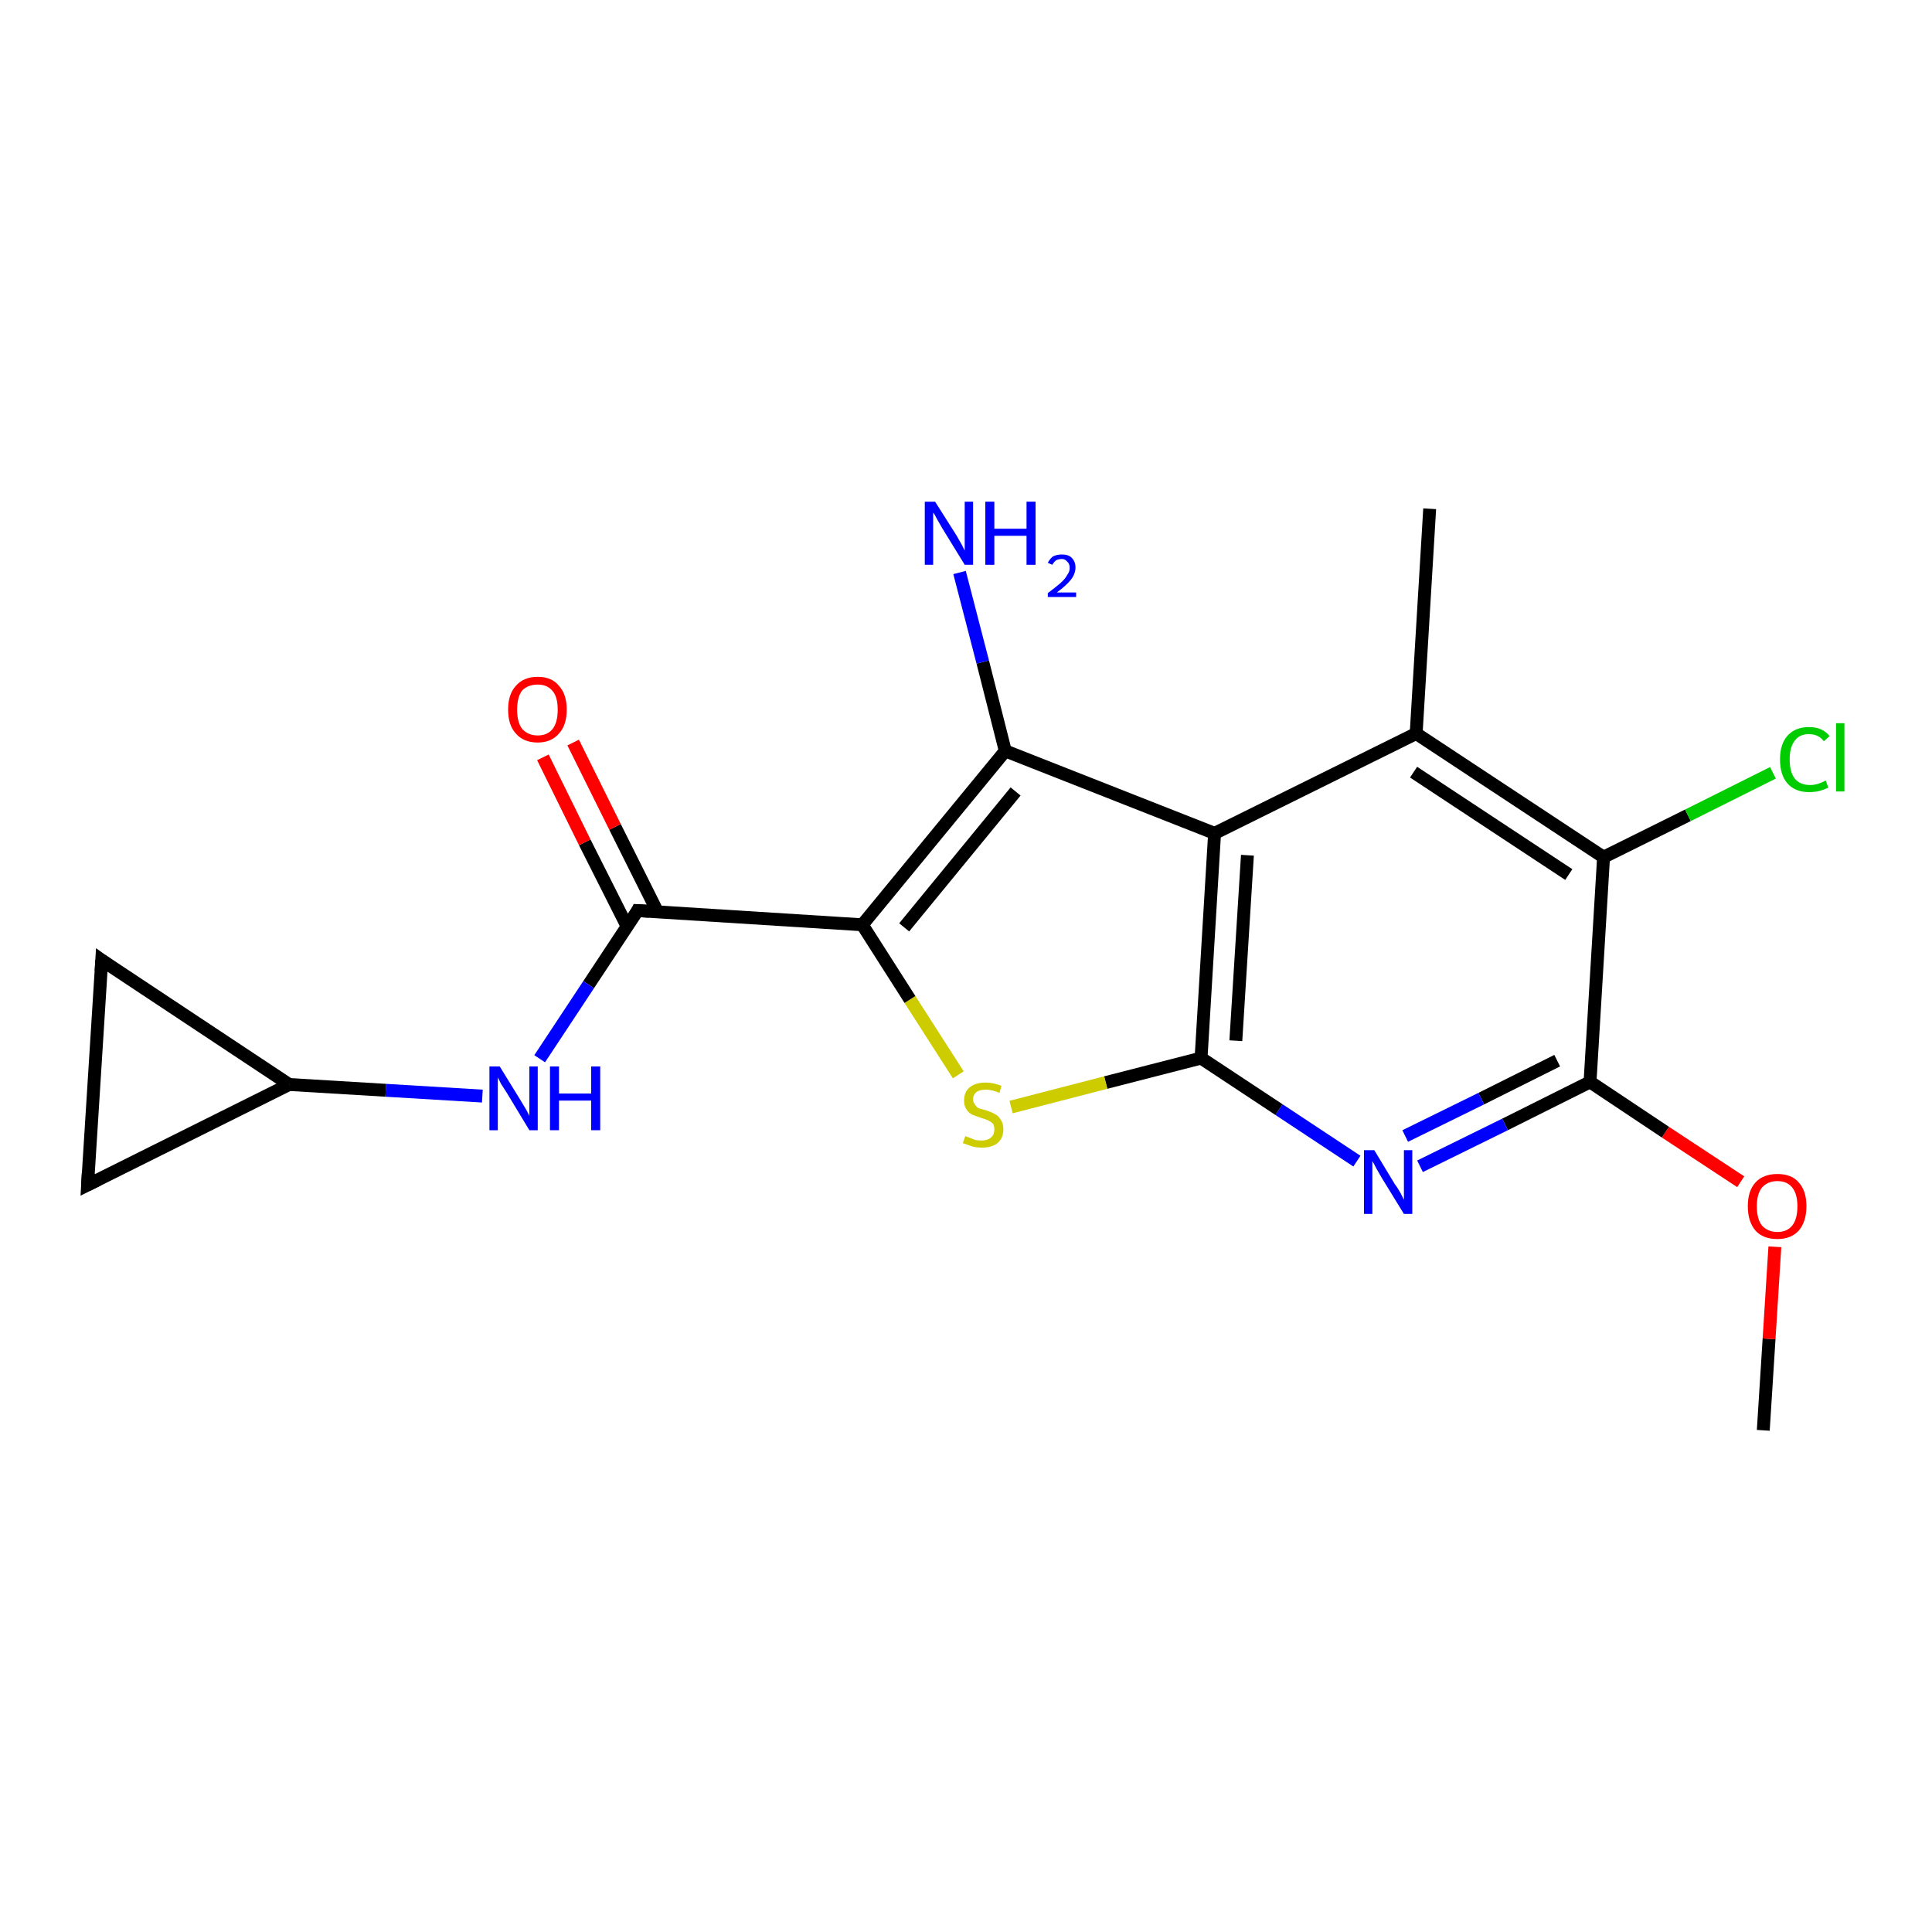 <?xml version='1.0' encoding='iso-8859-1'?>
<svg version='1.1' baseProfile='full'
              xmlns='http://www.w3.org/2000/svg'
                      xmlns:rdkit='http://www.rdkit.org/xml'
                      xmlns:xlink='http://www.w3.org/1999/xlink'
                  xml:space='preserve'
width='300px' height='300px' viewBox='0 0 300 300'>
<!-- END OF HEADER -->
<rect style='opacity:1.0;fill:#FFFFFF;stroke:none' width='300.0' height='300.0' x='0.0' y='0.0'> </rect>
<path class='bond-0 atom-0 atom-1' d='M 273.8,222.1 L 274.7,207.9' style='fill:none;fill-rule:evenodd;stroke:#000000;stroke-width:2.0px;stroke-linecap:butt;stroke-linejoin:miter;stroke-opacity:1' />
<path class='bond-0 atom-0 atom-1' d='M 274.7,207.9 L 275.6,193.6' style='fill:none;fill-rule:evenodd;stroke:#FF0000;stroke-width:2.0px;stroke-linecap:butt;stroke-linejoin:miter;stroke-opacity:1' />
<path class='bond-1 atom-1 atom-2' d='M 270.3,183.5 L 258.6,175.8' style='fill:none;fill-rule:evenodd;stroke:#FF0000;stroke-width:2.0px;stroke-linecap:butt;stroke-linejoin:miter;stroke-opacity:1' />
<path class='bond-1 atom-1 atom-2' d='M 258.6,175.8 L 246.9,168.0' style='fill:none;fill-rule:evenodd;stroke:#000000;stroke-width:2.0px;stroke-linecap:butt;stroke-linejoin:miter;stroke-opacity:1' />
<path class='bond-2 atom-2 atom-3' d='M 246.9,168.0 L 233.7,174.6' style='fill:none;fill-rule:evenodd;stroke:#000000;stroke-width:2.0px;stroke-linecap:butt;stroke-linejoin:miter;stroke-opacity:1' />
<path class='bond-2 atom-2 atom-3' d='M 233.7,174.6 L 220.5,181.1' style='fill:none;fill-rule:evenodd;stroke:#0000FF;stroke-width:2.0px;stroke-linecap:butt;stroke-linejoin:miter;stroke-opacity:1' />
<path class='bond-2 atom-2 atom-3' d='M 241.8,164.7 L 230.0,170.6' style='fill:none;fill-rule:evenodd;stroke:#000000;stroke-width:2.0px;stroke-linecap:butt;stroke-linejoin:miter;stroke-opacity:1' />
<path class='bond-2 atom-2 atom-3' d='M 230.0,170.6 L 218.2,176.4' style='fill:none;fill-rule:evenodd;stroke:#0000FF;stroke-width:2.0px;stroke-linecap:butt;stroke-linejoin:miter;stroke-opacity:1' />
<path class='bond-3 atom-3 atom-4' d='M 210.7,180.3 L 198.6,172.3' style='fill:none;fill-rule:evenodd;stroke:#0000FF;stroke-width:2.0px;stroke-linecap:butt;stroke-linejoin:miter;stroke-opacity:1' />
<path class='bond-3 atom-3 atom-4' d='M 198.6,172.3 L 186.5,164.3' style='fill:none;fill-rule:evenodd;stroke:#000000;stroke-width:2.0px;stroke-linecap:butt;stroke-linejoin:miter;stroke-opacity:1' />
<path class='bond-4 atom-4 atom-5' d='M 186.5,164.3 L 171.7,168.1' style='fill:none;fill-rule:evenodd;stroke:#000000;stroke-width:2.0px;stroke-linecap:butt;stroke-linejoin:miter;stroke-opacity:1' />
<path class='bond-4 atom-4 atom-5' d='M 171.7,168.1 L 157.0,171.9' style='fill:none;fill-rule:evenodd;stroke:#CCCC00;stroke-width:2.0px;stroke-linecap:butt;stroke-linejoin:miter;stroke-opacity:1' />
<path class='bond-5 atom-5 atom-6' d='M 148.8,166.9 L 141.3,155.2' style='fill:none;fill-rule:evenodd;stroke:#CCCC00;stroke-width:2.0px;stroke-linecap:butt;stroke-linejoin:miter;stroke-opacity:1' />
<path class='bond-5 atom-5 atom-6' d='M 141.3,155.2 L 133.9,143.6' style='fill:none;fill-rule:evenodd;stroke:#000000;stroke-width:2.0px;stroke-linecap:butt;stroke-linejoin:miter;stroke-opacity:1' />
<path class='bond-6 atom-6 atom-7' d='M 133.9,143.6 L 99.0,141.4' style='fill:none;fill-rule:evenodd;stroke:#000000;stroke-width:2.0px;stroke-linecap:butt;stroke-linejoin:miter;stroke-opacity:1' />
<path class='bond-7 atom-7 atom-8' d='M 102.1,141.6 L 95.5,128.4' style='fill:none;fill-rule:evenodd;stroke:#000000;stroke-width:2.0px;stroke-linecap:butt;stroke-linejoin:miter;stroke-opacity:1' />
<path class='bond-7 atom-7 atom-8' d='M 95.5,128.4 L 89.0,115.3' style='fill:none;fill-rule:evenodd;stroke:#FF0000;stroke-width:2.0px;stroke-linecap:butt;stroke-linejoin:miter;stroke-opacity:1' />
<path class='bond-7 atom-7 atom-8' d='M 97.4,143.9 L 90.8,130.8' style='fill:none;fill-rule:evenodd;stroke:#000000;stroke-width:2.0px;stroke-linecap:butt;stroke-linejoin:miter;stroke-opacity:1' />
<path class='bond-7 atom-7 atom-8' d='M 90.8,130.8 L 84.3,117.6' style='fill:none;fill-rule:evenodd;stroke:#FF0000;stroke-width:2.0px;stroke-linecap:butt;stroke-linejoin:miter;stroke-opacity:1' />
<path class='bond-8 atom-7 atom-9' d='M 99.0,141.4 L 91.4,152.9' style='fill:none;fill-rule:evenodd;stroke:#000000;stroke-width:2.0px;stroke-linecap:butt;stroke-linejoin:miter;stroke-opacity:1' />
<path class='bond-8 atom-7 atom-9' d='M 91.4,152.9 L 83.8,164.4' style='fill:none;fill-rule:evenodd;stroke:#0000FF;stroke-width:2.0px;stroke-linecap:butt;stroke-linejoin:miter;stroke-opacity:1' />
<path class='bond-9 atom-9 atom-10' d='M 74.9,170.2 L 59.9,169.3' style='fill:none;fill-rule:evenodd;stroke:#0000FF;stroke-width:2.0px;stroke-linecap:butt;stroke-linejoin:miter;stroke-opacity:1' />
<path class='bond-9 atom-9 atom-10' d='M 59.9,169.3 L 44.9,168.4' style='fill:none;fill-rule:evenodd;stroke:#000000;stroke-width:2.0px;stroke-linecap:butt;stroke-linejoin:miter;stroke-opacity:1' />
<path class='bond-10 atom-10 atom-11' d='M 44.9,168.4 L 13.6,184.0' style='fill:none;fill-rule:evenodd;stroke:#000000;stroke-width:2.0px;stroke-linecap:butt;stroke-linejoin:miter;stroke-opacity:1' />
<path class='bond-11 atom-11 atom-12' d='M 13.6,184.0 L 15.8,149.1' style='fill:none;fill-rule:evenodd;stroke:#000000;stroke-width:2.0px;stroke-linecap:butt;stroke-linejoin:miter;stroke-opacity:1' />
<path class='bond-12 atom-6 atom-13' d='M 133.9,143.6 L 156.1,116.6' style='fill:none;fill-rule:evenodd;stroke:#000000;stroke-width:2.0px;stroke-linecap:butt;stroke-linejoin:miter;stroke-opacity:1' />
<path class='bond-12 atom-6 atom-13' d='M 140.4,144.0 L 157.7,122.9' style='fill:none;fill-rule:evenodd;stroke:#000000;stroke-width:2.0px;stroke-linecap:butt;stroke-linejoin:miter;stroke-opacity:1' />
<path class='bond-13 atom-13 atom-14' d='M 156.1,116.6 L 152.6,102.8' style='fill:none;fill-rule:evenodd;stroke:#000000;stroke-width:2.0px;stroke-linecap:butt;stroke-linejoin:miter;stroke-opacity:1' />
<path class='bond-13 atom-13 atom-14' d='M 152.6,102.8 L 149.0,88.9' style='fill:none;fill-rule:evenodd;stroke:#0000FF;stroke-width:2.0px;stroke-linecap:butt;stroke-linejoin:miter;stroke-opacity:1' />
<path class='bond-14 atom-13 atom-15' d='M 156.1,116.6 L 188.6,129.4' style='fill:none;fill-rule:evenodd;stroke:#000000;stroke-width:2.0px;stroke-linecap:butt;stroke-linejoin:miter;stroke-opacity:1' />
<path class='bond-15 atom-15 atom-16' d='M 188.6,129.4 L 219.9,113.9' style='fill:none;fill-rule:evenodd;stroke:#000000;stroke-width:2.0px;stroke-linecap:butt;stroke-linejoin:miter;stroke-opacity:1' />
<path class='bond-16 atom-16 atom-17' d='M 219.9,113.9 L 222.0,79.0' style='fill:none;fill-rule:evenodd;stroke:#000000;stroke-width:2.0px;stroke-linecap:butt;stroke-linejoin:miter;stroke-opacity:1' />
<path class='bond-17 atom-16 atom-18' d='M 219.9,113.9 L 249.0,133.1' style='fill:none;fill-rule:evenodd;stroke:#000000;stroke-width:2.0px;stroke-linecap:butt;stroke-linejoin:miter;stroke-opacity:1' />
<path class='bond-17 atom-16 atom-18' d='M 219.5,119.9 L 243.6,135.8' style='fill:none;fill-rule:evenodd;stroke:#000000;stroke-width:2.0px;stroke-linecap:butt;stroke-linejoin:miter;stroke-opacity:1' />
<path class='bond-18 atom-18 atom-19' d='M 249.0,133.1 L 262.1,126.6' style='fill:none;fill-rule:evenodd;stroke:#000000;stroke-width:2.0px;stroke-linecap:butt;stroke-linejoin:miter;stroke-opacity:1' />
<path class='bond-18 atom-18 atom-19' d='M 262.1,126.6 L 275.3,120.0' style='fill:none;fill-rule:evenodd;stroke:#00CC00;stroke-width:2.0px;stroke-linecap:butt;stroke-linejoin:miter;stroke-opacity:1' />
<path class='bond-19 atom-18 atom-2' d='M 249.0,133.1 L 246.9,168.0' style='fill:none;fill-rule:evenodd;stroke:#000000;stroke-width:2.0px;stroke-linecap:butt;stroke-linejoin:miter;stroke-opacity:1' />
<path class='bond-20 atom-15 atom-4' d='M 188.6,129.4 L 186.5,164.3' style='fill:none;fill-rule:evenodd;stroke:#000000;stroke-width:2.0px;stroke-linecap:butt;stroke-linejoin:miter;stroke-opacity:1' />
<path class='bond-20 atom-15 atom-4' d='M 193.7,132.8 L 191.9,161.6' style='fill:none;fill-rule:evenodd;stroke:#000000;stroke-width:2.0px;stroke-linecap:butt;stroke-linejoin:miter;stroke-opacity:1' />
<path class='bond-21 atom-12 atom-10' d='M 15.8,149.1 L 44.9,168.4' style='fill:none;fill-rule:evenodd;stroke:#000000;stroke-width:2.0px;stroke-linecap:butt;stroke-linejoin:miter;stroke-opacity:1' />
<path d='M 100.8,141.5 L 99.0,141.4 L 98.7,142.0' style='fill:none;stroke:#000000;stroke-width:2.0px;stroke-linecap:butt;stroke-linejoin:miter;stroke-opacity:1;' />
<path d='M 15.2,183.2 L 13.6,184.0 L 13.7,182.2' style='fill:none;stroke:#000000;stroke-width:2.0px;stroke-linecap:butt;stroke-linejoin:miter;stroke-opacity:1;' />
<path d='M 15.7,150.8 L 15.8,149.1 L 17.2,150.1' style='fill:none;stroke:#000000;stroke-width:2.0px;stroke-linecap:butt;stroke-linejoin:miter;stroke-opacity:1;' />
<path class='atom-1' d='M 271.4 187.3
Q 271.4 184.9, 272.6 183.6
Q 273.8 182.3, 276.0 182.3
Q 278.2 182.3, 279.3 183.6
Q 280.5 184.9, 280.5 187.3
Q 280.5 189.7, 279.3 191.1
Q 278.1 192.4, 276.0 192.4
Q 273.8 192.4, 272.6 191.1
Q 271.4 189.7, 271.4 187.3
M 276.0 191.3
Q 277.5 191.3, 278.3 190.3
Q 279.1 189.3, 279.1 187.3
Q 279.1 185.4, 278.3 184.4
Q 277.5 183.4, 276.0 183.4
Q 274.5 183.4, 273.6 184.4
Q 272.8 185.4, 272.8 187.3
Q 272.8 189.3, 273.6 190.3
Q 274.5 191.3, 276.0 191.3
' fill='#FF0000'/>
<path class='atom-3' d='M 213.4 178.6
L 216.6 183.9
Q 217.0 184.4, 217.5 185.3
Q 218.0 186.3, 218.0 186.3
L 218.0 178.6
L 219.3 178.6
L 219.3 188.5
L 218.0 188.5
L 214.5 182.8
Q 214.1 182.1, 213.7 181.4
Q 213.3 180.6, 213.1 180.3
L 213.1 188.5
L 211.8 188.5
L 211.8 178.6
L 213.4 178.6
' fill='#0000FF'/>
<path class='atom-5' d='M 149.9 176.4
Q 150.0 176.5, 150.4 176.6
Q 150.9 176.8, 151.4 177.0
Q 151.9 177.1, 152.4 177.1
Q 153.4 177.1, 153.9 176.6
Q 154.4 176.2, 154.4 175.4
Q 154.4 174.8, 154.2 174.5
Q 153.9 174.2, 153.5 174.0
Q 153.1 173.8, 152.4 173.6
Q 151.5 173.3, 151.0 173.1
Q 150.4 172.8, 150.1 172.3
Q 149.7 171.8, 149.7 170.9
Q 149.7 169.6, 150.5 168.9
Q 151.4 168.1, 153.1 168.1
Q 154.2 168.1, 155.5 168.6
L 155.2 169.7
Q 154.0 169.2, 153.1 169.2
Q 152.1 169.2, 151.6 169.6
Q 151.1 170.0, 151.1 170.7
Q 151.1 171.2, 151.4 171.5
Q 151.6 171.9, 152.0 172.1
Q 152.4 172.2, 153.1 172.4
Q 154.0 172.7, 154.5 173.0
Q 155.1 173.3, 155.4 173.9
Q 155.8 174.4, 155.8 175.4
Q 155.8 176.7, 154.9 177.5
Q 154.0 178.2, 152.5 178.2
Q 151.6 178.2, 150.9 178.0
Q 150.3 177.8, 149.5 177.5
L 149.9 176.4
' fill='#CCCC00'/>
<path class='atom-8' d='M 78.9 110.2
Q 78.9 107.8, 80.1 106.5
Q 81.3 105.1, 83.5 105.1
Q 85.7 105.1, 86.8 106.5
Q 88.0 107.8, 88.0 110.2
Q 88.0 112.6, 86.8 113.9
Q 85.6 115.3, 83.5 115.3
Q 81.3 115.3, 80.1 113.9
Q 78.9 112.6, 78.9 110.2
M 83.5 114.2
Q 85.0 114.2, 85.8 113.2
Q 86.6 112.2, 86.6 110.2
Q 86.6 108.2, 85.8 107.3
Q 85.0 106.3, 83.5 106.3
Q 82.0 106.3, 81.1 107.2
Q 80.3 108.2, 80.3 110.2
Q 80.3 112.2, 81.1 113.2
Q 82.0 114.2, 83.5 114.2
' fill='#FF0000'/>
<path class='atom-9' d='M 77.6 165.6
L 80.8 170.8
Q 81.1 171.3, 81.7 172.3
Q 82.2 173.2, 82.2 173.3
L 82.2 165.6
L 83.5 165.6
L 83.5 175.5
L 82.2 175.5
L 78.7 169.7
Q 78.3 169.1, 77.8 168.3
Q 77.4 167.5, 77.3 167.3
L 77.3 175.5
L 76.0 175.5
L 76.0 165.6
L 77.6 165.6
' fill='#0000FF'/>
<path class='atom-9' d='M 85.4 165.6
L 86.8 165.6
L 86.8 169.8
L 91.8 169.8
L 91.8 165.6
L 93.2 165.6
L 93.2 175.5
L 91.8 175.5
L 91.8 170.9
L 86.8 170.9
L 86.8 175.5
L 85.4 175.5
L 85.4 165.6
' fill='#0000FF'/>
<path class='atom-14' d='M 145.2 77.9
L 148.5 83.1
Q 148.8 83.6, 149.3 84.5
Q 149.8 85.5, 149.8 85.5
L 149.8 77.9
L 151.1 77.9
L 151.1 87.7
L 149.8 87.7
L 146.3 82.0
Q 145.9 81.3, 145.5 80.6
Q 145.1 79.8, 144.9 79.6
L 144.9 87.7
L 143.6 87.7
L 143.6 77.9
L 145.2 77.9
' fill='#0000FF'/>
<path class='atom-14' d='M 153.0 77.9
L 154.4 77.9
L 154.4 82.1
L 159.4 82.1
L 159.4 77.9
L 160.8 77.9
L 160.8 87.7
L 159.4 87.7
L 159.4 83.2
L 154.4 83.2
L 154.4 87.7
L 153.0 87.7
L 153.0 77.9
' fill='#0000FF'/>
<path class='atom-14' d='M 162.7 87.4
Q 163.0 86.8, 163.5 86.4
Q 164.1 86.1, 164.9 86.1
Q 165.9 86.1, 166.4 86.6
Q 167.0 87.2, 167.0 88.1
Q 167.0 89.1, 166.3 90.0
Q 165.6 90.9, 164.1 92.0
L 167.1 92.0
L 167.1 92.7
L 162.7 92.7
L 162.7 92.1
Q 163.9 91.2, 164.6 90.6
Q 165.4 89.9, 165.7 89.3
Q 166.1 88.8, 166.1 88.2
Q 166.1 87.5, 165.7 87.2
Q 165.4 86.8, 164.9 86.8
Q 164.4 86.8, 164.0 87.0
Q 163.7 87.2, 163.4 87.7
L 162.7 87.4
' fill='#0000FF'/>
<path class='atom-19' d='M 276.4 117.9
Q 276.4 115.5, 277.6 114.2
Q 278.8 112.9, 280.9 112.9
Q 283.0 112.9, 284.1 114.3
L 283.2 115.1
Q 282.4 114.0, 280.9 114.0
Q 279.4 114.0, 278.7 115.0
Q 277.9 116.0, 277.9 117.9
Q 277.9 119.9, 278.7 120.9
Q 279.5 121.9, 281.1 121.9
Q 282.2 121.9, 283.5 121.2
L 283.9 122.3
Q 283.3 122.6, 282.6 122.8
Q 281.8 123.0, 280.9 123.0
Q 278.8 123.0, 277.6 121.7
Q 276.4 120.4, 276.4 117.9
' fill='#00CC00'/>
<path class='atom-19' d='M 285.1 112.3
L 286.4 112.3
L 286.4 122.9
L 285.1 122.9
L 285.1 112.3
' fill='#00CC00'/>
</svg>
